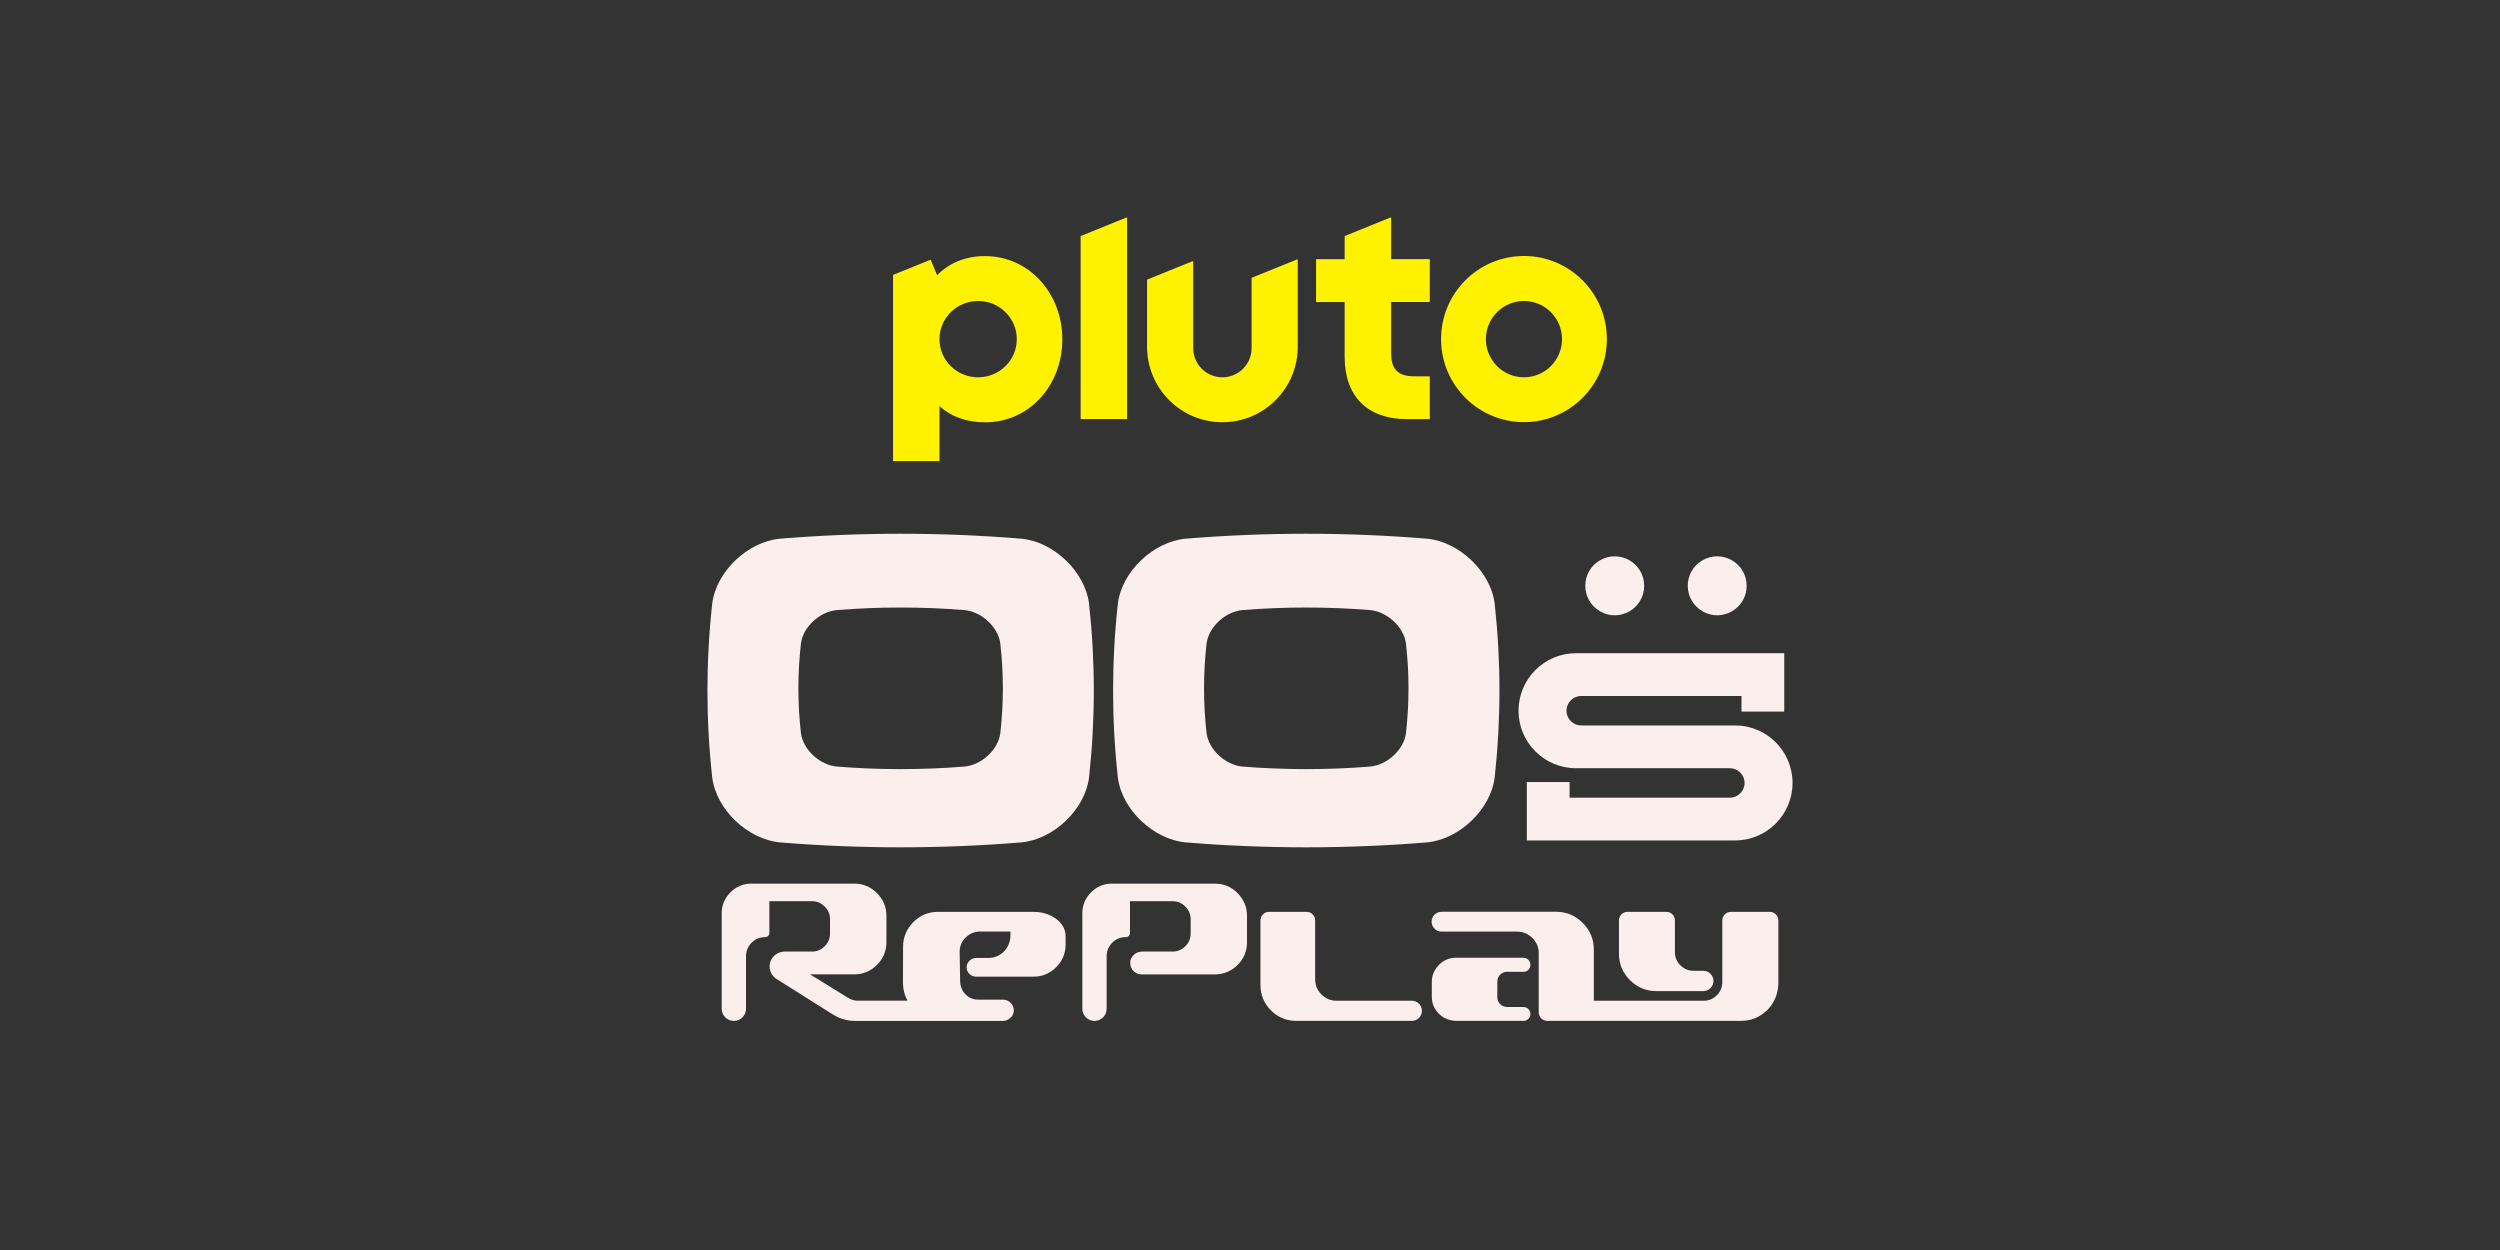 <?xml version="1.0" encoding="utf-8"?>
<svg xmlns="http://www.w3.org/2000/svg" id="_007_-_White_-_Example_-_Delete_before_saving" width="576" height="288" viewBox="0 0 576 288">
  <rect x="0" y="0" width="576" height="288" fill="#333333" stroke="none"/>
  <defs>
    <style>.cls-1{fill:#faefed;}.cls-2{fill:#fff200;}</style>
  </defs>
  <path class="cls-2" d="M351.12,58.98c-10.55,0-19.1,8.57-19.1,19.14s8.55,19.14,19.1,19.14,19.1-8.57,19.1-19.14-8.55-19.14-19.1-19.14ZM351.12,86.93c-4.84,0-8.77-3.94-8.77-8.79s3.93-8.79,8.77-8.79,8.77,3.94,8.77,8.79-3.93,8.79-8.77,8.79ZM320.51,50.05l-10.7,4.34v5.33h-6.59v9.87h6.59v12.73c0,4.41,1.3,8.03,3.76,10.49,2.46,2.46,6.11,3.76,10.53,3.76h5.32v-9.87h-3.65c-3.63,0-5.25-1.63-5.25-5.26v-11.86h8.9v-9.87h-8.9v-9.67ZM288.37,80.19c0,3.73-3.01,6.74-6.73,6.74s-6.73-3.02-6.73-6.74v-20.06l-10.63,4.3v15.44c0,9.61,7.77,17.41,17.36,17.41s17.36-7.79,17.36-17.41v-20.16l-10.63,4.3v16.16h0ZM248.98,96.55h10.7v-46.5l-10.7,4.34v42.17h0ZM227,59c-4.48,0-8.26,1.52-11.09,4.41l-1.49-3.58-8.66,3.5v42.91h10.7v-12.67c2.78,2.52,6.39,3.73,10.53,3.73,4.89,0,9.41-1.99,12.72-5.61,3.25-3.56,5.05-8.36,5.05-13.5,0-10.75-7.8-19.18-17.75-19.18ZM225.36,86.93c-4.93,0-8.91-3.94-8.91-8.79s3.98-8.79,8.91-8.79,8.91,3.94,8.91,8.79-3.98,8.79-8.91,8.79Z"/>
  <path class="cls-1" d="M327.61,232.89h0c0,1.28-1.04,2.32-2.32,2.32h-26.61c-2.28,0-4.24-.81-5.85-2.42s-2.42-3.57-2.42-5.85v-14.89c0-1.08.88-1.96,1.96-1.96h8.68c1.08,0,1.96.88,1.96,1.96v13.54c0,1.39.48,2.56,1.45,3.53s2.13,1.45,3.5,1.45h17.33c1.28,0,2.32,1.04,2.32,2.32h0ZM351,220.66h-15.54c-1.54,0-2.85.56-3.94,1.66-1.08,1.11-1.63,2.42-1.63,3.94v3.38c0,1.5.52,2.78,1.55,3.85,1.08,1.12,2.6,1.72,4.16,1.72h15.41c.89,0,1.6-.72,1.6-1.6s-.72-1.6-1.6-1.6h-3.78c-1.25,0-2.25-1-2.25-2.25v-3.6c0-1.25,1-2.25,2.25-2.25h3.78c.89,0,1.6-.72,1.6-1.6v-.03c0-.89-.72-1.6-1.6-1.6h0ZM381.59,228.35h10.85c1.29,0,2.34-1.05,2.34-2.34s-1.05-2.34-2.34-2.34h-2.24c-1.18,0-2.19-.42-3.04-1.26s-1.26-1.85-1.26-3.04v-7.32c0-1.08-.88-1.96-1.96-1.96h-8.97c-1.08,0-1.96.88-1.96,1.96v7.69c0,2.36.84,4.39,2.52,6.07,1.68,1.68,3.7,2.54,6.06,2.54h0ZM407.75,210.09h-8.97c-1.08,0-1.96.88-1.96,1.96v14.22c0,1.18-.42,2.19-1.26,3.04-.84.84-1.85,1.26-3.04,1.26h-25.3v-11.76c0-2.4-.85-4.46-2.56-6.17-1.71-1.72-3.76-2.57-6.16-2.57h-26.37c-1.26,0-2.29,1.03-2.29,2.29s1.03,2.29,2.29,2.29h17.43c1.29,0,2.42.45,3.38,1.35.96.9,1.48,1.99,1.58,3.26v13.99c0,1.08.88,1.96,1.96,1.96h44.64c2.34,0,4.34-.82,6.03-2.46,1.68-1.65,2.58-3.92,2.58-6.28v-14.42c0-1.08-.88-1.96-1.96-1.96h0ZM285.14,205.77c-1.45-1.45-3.19-2.18-5.22-2.18h-23.74c-1.87,0-3.48.67-4.81,2.02-1.33,1.34-2,2.95-2,4.83v21.98c0,1.55,1.25,2.8,2.8,2.8h0c1.55,0,2.8-1.25,2.8-2.8v-12.08c0-1.22.43-2.26,1.28-3.13.85-.86,1.89-1.29,3.12-1.29.54,0,.98-.42.98-.96v-7.32h9.84c1.13,0,2.1.41,2.91,1.23s1.23,1.78,1.23,2.91v3.29c0,1.15-.41,2.12-1.23,2.94s-1.78,1.23-2.91,1.23h-7.05c-1.44,0-2.7,1.11-2.74,2.55-.04,1.49,1.15,2.71,2.62,2.71h16.89c2.02,0,3.76-.73,5.22-2.17,1.45-1.44,2.18-3.19,2.18-5.23v-6.1c0-2.02-.73-3.76-2.18-5.22h0ZM238.39,210.09h-22.28c-2.21,0-4.11.79-5.68,2.37-1.58,1.59-2.36,3.48-2.36,5.67l-.03,8.16c0,1.58.35,3,1.06,4.27h-11.49c-.78,0-1.54-.23-2.19-.65l-8.79-5.42h10.2c2.02,0,3.76-.73,5.22-2.17,1.45-1.44,2.18-3.19,2.18-5.23v-6.1c0-2.02-.73-3.76-2.18-5.22-1.45-1.45-3.19-2.18-5.22-2.18h-23.74c-1.87,0-3.48.67-4.81,2.02-1.33,1.34-2,2.95-2,4.83v21.98c0,1.55,1.25,2.8,2.8,2.8h0c1.55,0,2.8-1.25,2.8-2.8v-12.08c0-1.22.43-2.26,1.28-3.13.85-.86,1.89-1.29,3.12-1.29.54,0,.98-.42.98-.96v-7.32h9.84c1.13,0,2.1.41,2.91,1.23.82.82,1.23,1.78,1.23,2.91v3.29c0,1.15-.41,2.12-1.23,2.94s-1.78,1.23-2.91,1.23h-6.27c-1.59,0-3.03,1.04-3.41,2.58-.36,1.44.24,2.91,1.43,3.69l12.9,8.13c1.57,1.03,3.39,1.58,5.27,1.58h34.01c1.34,0,2.51-1.03,2.55-2.37s-1.07-2.53-2.45-2.53h-5.73c-1.16,0-2.15-.41-2.96-1.24-.81-.82-1.22-1.93-1.22-3.07l-.12-6.72c0-1.3.47-2.4,1.41-3.31.94-.91,2.05-1.36,3.35-1.36h6.95v.87c0,1.42-.55,2.81-1.58,3.81-.98.94-2.14,1.41-3.48,1.41h-2.79c-1.18,0-2.2.9-2.24,2.09-.04,1.22.94,2.22,2.15,2.22h13.27c2.02,0,3.76-.73,5.2-2.17s2.17-3.18,2.17-5.2v-2.02c0-3.22-3.61-5.52-7.09-5.52h-.02Z"/>
  <path class="cls-1" d="M250.92,139.13c-.9-7.45-8.21-14.35-15.64-15.02-18.52-1.51-37.03-1.51-55.55,0-7.43.67-14.75,7.57-15.64,15.02-1.46,13.31-1.46,26.63,0,39.94.89,7.45,8.21,14.35,15.64,15.02,18.52,1.51,37.03,1.51,55.55,0,7.43-.67,14.75-7.57,15.64-15.02,1.46-13.31,1.46-26.63,0-39.94h0ZM230.48,168.88c-.47,3.84-4.34,7.39-8.28,7.74-9.8.78-19.59.78-29.39,0-3.93-.35-7.8-3.9-8.28-7.74-.77-6.86-.77-13.71,0-20.58.47-3.84,4.34-7.39,8.28-7.74,9.8-.78,19.59-.78,29.39,0,3.93.35,7.8,3.9,8.28,7.74.77,6.86.77,13.71,0,20.58Z"/>
  <path class="cls-1" d="M344.38,139.13c-.9-7.45-8.21-14.35-15.64-15.02-18.52-1.51-37.03-1.51-55.55,0-7.43.67-14.75,7.57-15.64,15.02-1.46,13.31-1.46,26.63,0,39.94.89,7.45,8.21,14.35,15.64,15.02,18.52,1.51,37.03,1.51,55.55,0,7.43-.67,14.75-7.57,15.64-15.02,1.46-13.31,1.46-26.63,0-39.94ZM323.94,168.88c-.47,3.84-4.34,7.39-8.28,7.74-9.8.78-19.59.78-29.39,0-3.93-.35-7.8-3.9-8.28-7.74-.77-6.86-.77-13.71,0-20.58.47-3.84,4.34-7.39,8.28-7.74,9.8-.78,19.59-.78,29.39,0,3.93.35,7.8,3.9,8.28,7.74.77,6.86.77,13.71,0,20.58Z"/>
  <path class="cls-1" d="M368.64,140.85h0c4.52,2.61,10.18-.65,10.18-5.88h0c0-5.22-5.65-8.48-10.18-5.88h0c-4.52,2.61-4.52,9.14,0,11.74h0Z"/>
  <path class="cls-1" d="M392.25,140.85h0c4.52,2.61,10.18-.65,10.18-5.88h0c0-5.22-5.65-8.48-10.18-5.88h0c-4.52,2.61-4.52,9.14,0,11.74h0Z"/>
  <path class="cls-1" d="M399.75,167.14h-35.44c-1.87,0-3.39-1.52-3.39-3.39s1.52-3.39,3.39-3.39h36.93v3.59h9.85v-13.45h-47.97c-7.32,0-13.25,5.93-13.25,13.25s5.93,13.25,13.25,13.25h35.44c1.87,0,3.39,1.52,3.39,3.39s-1.52,3.39-3.39,3.39h-36.93v-3.59h-9.85v13.45h47.97c7.32,0,13.25-5.93,13.25-13.25s-5.93-13.25-13.25-13.25Z"/>
</svg>